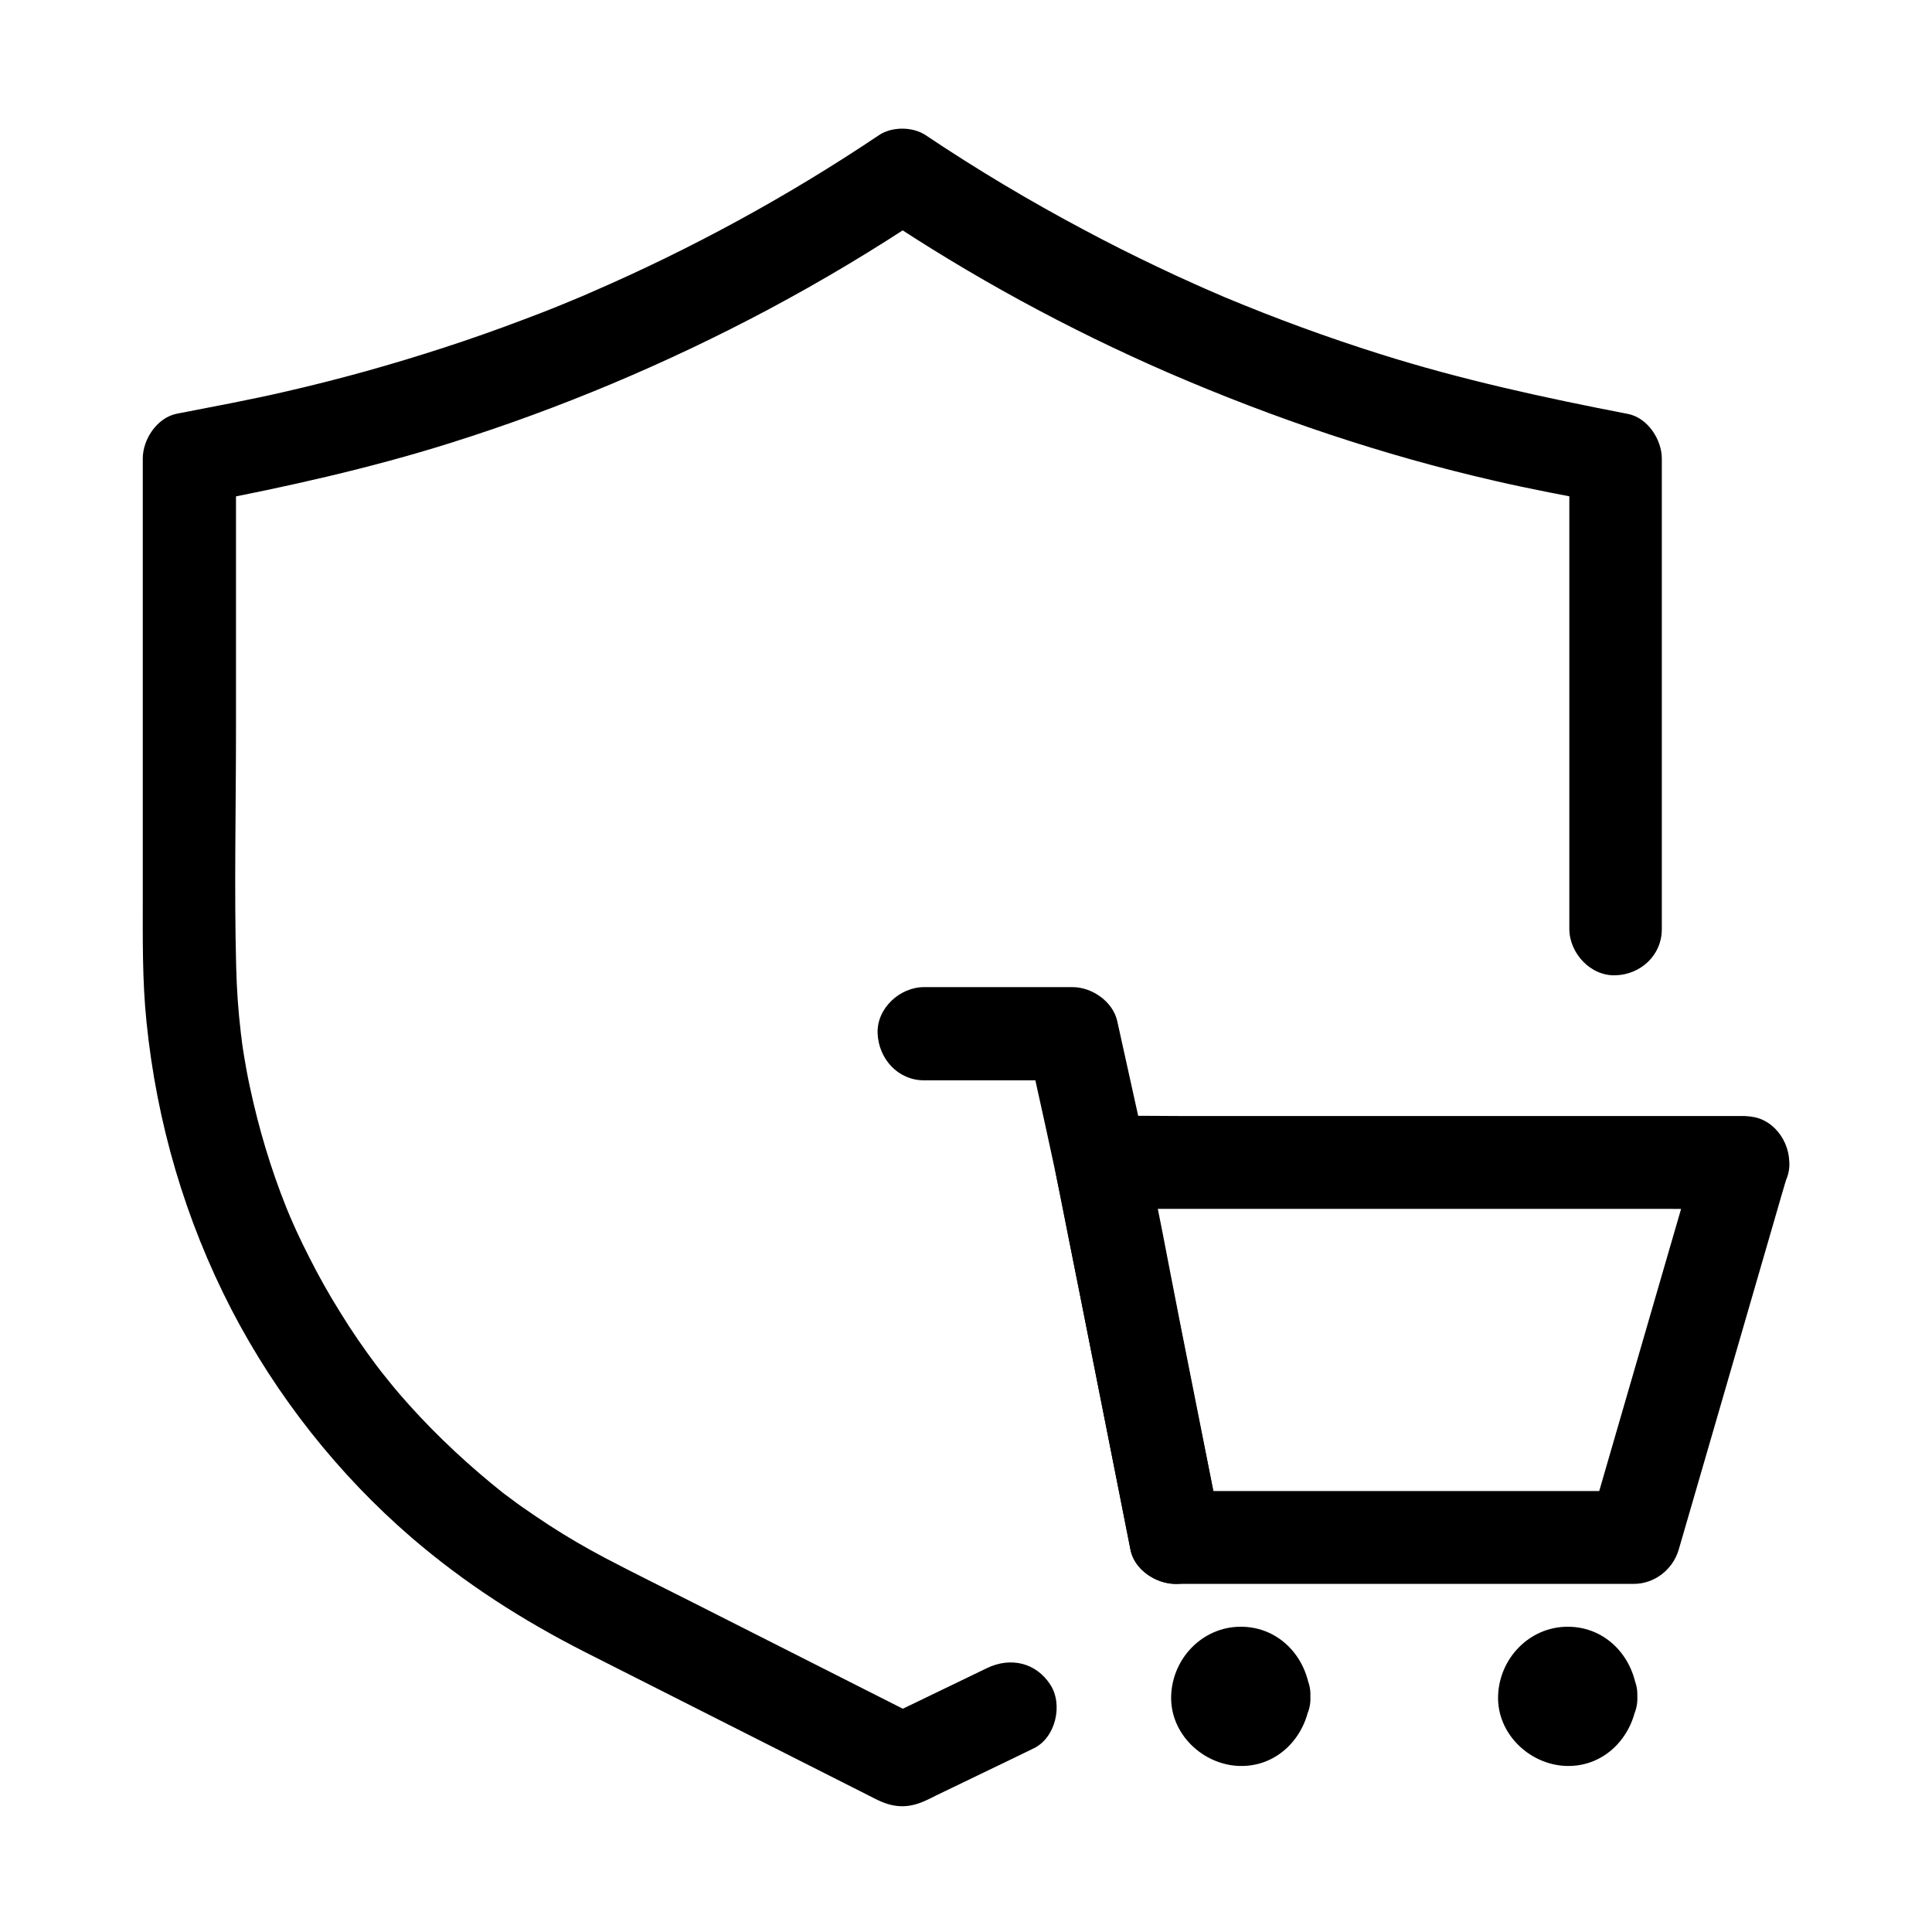 <?xml version="1.0" encoding="UTF-8"?>
<!-- Uploaded to: SVG Repo, www.svgrepo.com, Generator: SVG Repo Mixer Tools -->
<svg fill="#000000" width="800px" height="800px" version="1.1" viewBox="144 144 512 512" xmlns="http://www.w3.org/2000/svg">
 <g>
  <path d="m584.4 390.26v-42.312-66.914-15.5c0-5.066-3.789-10.875-9.055-11.855-22.141-4.281-44.082-9.055-65.582-15.844-13.922-4.379-27.602-9.398-41.031-15.008-2.164-0.887 1.918 0.836-0.246-0.098-0.789-0.344-1.574-0.688-2.363-1.031-1.723-0.738-3.445-1.477-5.164-2.262-3.445-1.523-6.84-3.102-10.234-4.723-6.543-3.102-12.988-6.348-19.336-9.742-14.469-7.676-28.488-16.039-42.07-25.141-3.445-2.312-9.004-2.312-12.398 0-24.109 16.188-49.742 30.16-76.359 41.672-0.789 0.344-1.574 0.688-2.363 1.031-0.395 0.148-0.789 0.344-1.18 0.492 0 0 2.215-0.934 0.934-0.395-1.723 0.738-3.445 1.426-5.215 2.164-3.344 1.379-6.691 2.656-10.086 3.938-6.887 2.609-13.824 5.066-20.812 7.332-13.875 4.527-27.945 8.461-42.164 11.711-9.543 2.215-19.188 3.984-28.781 5.856-5.266 1.031-9.055 6.789-9.055 11.855v22.926 48.562 44.82c0 11.02-0.148 22.043 0.984 33.012 2.707 26.715 10.234 52.496 22.582 76.359 11.855 22.828 28.242 43.59 47.723 60.367 14.07 12.102 29.473 21.941 45.953 30.309 12.84 6.496 25.684 12.988 38.523 19.484 12.203 6.148 24.402 12.348 36.605 18.5 0.887 0.441 1.77 0.934 2.656 1.328 4.43 2.066 8.266 2.016 12.695-0.098 0.836-0.395 1.672-0.789 2.508-1.23 6.938-3.344 13.875-6.691 20.812-10.035 1.672-0.836 3.394-1.625 5.066-2.461 5.805-2.805 7.824-11.562 4.43-16.828-3.836-5.953-10.629-7.43-16.828-4.43-9.543 4.625-19.09 9.199-28.633 13.824h12.398c-20.664-10.48-41.379-20.91-62.043-31.391-7.676-3.887-15.398-7.676-22.977-11.66-5.019-2.656-9.938-5.512-14.711-8.609-2.41-1.574-4.82-3.199-7.133-4.82-0.984-0.688-1.969-1.379-2.902-2.117-0.59-0.441-1.133-0.836-1.723-1.277-2.707-2.066 1.328 1.082-0.344-0.246-8.906-7.086-17.27-14.809-24.895-23.273-1.723-1.918-3.445-3.887-5.066-5.902-0.887-1.082-1.77-2.164-2.656-3.297-0.195-0.246-1.672-2.164-0.344-0.441 1.379 1.77-0.492-0.688-0.738-0.984-3.394-4.527-6.594-9.152-9.543-13.973-3-4.773-5.758-9.691-8.316-14.762-1.18-2.312-2.312-4.625-3.394-6.988-0.59-1.277-1.133-2.559-1.723-3.887-1.031-2.41 1.133 2.754 0.148 0.344-0.344-0.887-0.738-1.723-1.082-2.609-4.133-10.332-7.332-21.059-9.645-31.93-0.59-2.707-1.082-5.363-1.523-8.07-0.195-1.277-0.441-2.609-0.59-3.887-0.148-0.836-0.344-3.445 0.051 0.441-0.098-0.934-0.246-1.918-0.344-2.856-0.688-5.758-1.082-11.562-1.23-17.367-0.543-20.859-0.051-41.77-0.051-62.633v-70.945-1.277c-3 3.938-6.004 7.922-9.055 11.855 22.289-4.281 44.328-9.152 66.027-15.988 28.93-9.102 57.07-20.961 83.836-35.18 14.414-7.676 28.488-16.09 42.066-25.191h-12.398c24.254 16.234 49.988 30.258 76.754 41.871 27.898 12.055 56.727 21.797 86.395 28.586 9.543 2.215 19.188 3.984 28.781 5.856-3-3.938-6.004-7.922-9.055-11.855v42.312 66.914 15.5c0 6.445 5.656 12.594 12.301 12.301 6.547-0.195 12.207-5.262 12.207-12.199z"/>
  <path d="m594.04 448.76c-3.246 11.219-6.496 22.434-9.789 33.703-5.164 17.809-10.332 35.621-15.5 53.43-1.18 4.082-2.363 8.215-3.59 12.301 3.938-3 7.922-6.004 11.855-9.055h-41.18-65.387-15.008c3.938 3 7.922 6.004 11.855 9.055-2.215-11.219-4.43-22.434-6.691-33.605-3.543-17.859-7.086-35.719-10.629-53.531-0.789-4.082-1.625-8.168-2.41-12.25-3.938 5.164-7.922 10.383-11.855 15.547h16.973 40.539 49.25 42.41c6.887 0 13.824 0.148 20.715 0h0.297c6.445 0 12.594-5.656 12.301-12.301-0.297-6.641-5.41-12.301-12.301-12.301h-16.973-40.539-49.25-42.41c-6.887 0-13.824-0.148-20.715 0h-0.297c-8.461 0-13.383 7.824-11.855 15.547 2.215 11.219 4.43 22.434 6.691 33.605 3.543 17.859 7.086 35.719 10.629 53.531 0.789 4.082 1.625 8.168 2.41 12.25 1.031 5.266 6.742 9.055 11.855 9.055h41.18 65.387 15.008c5.461 0 10.332-3.836 11.855-9.055 3.246-11.219 6.496-22.434 9.789-33.703 5.164-17.809 10.332-35.621 15.5-53.43 1.18-4.082 2.363-8.215 3.59-12.301 1.77-6.199-2.164-13.676-8.609-15.152-6.539-1.43-13.184 2.016-15.102 8.66z"/>
  <path d="m388.88 430.3h39.359c-3.938-3-7.922-6.004-11.855-9.055 3.102 14.168 6.348 28.34 9.199 42.559 4.625 23.32 9.25 46.641 13.875 70.012 1.379 6.938 2.754 13.922 4.133 20.859 1.23 6.348 9.152 10.527 15.152 8.609 6.742-2.164 9.938-8.363 8.609-15.152-3.543-17.859-7.086-35.719-10.629-53.578-3.148-15.941-6.051-31.93-9.543-47.824-2.363-10.676-4.723-21.402-7.086-32.078-1.133-5.215-6.691-9.055-11.855-9.055h-39.359c-6.445 0-12.594 5.656-12.301 12.301 0.297 6.746 5.414 12.402 12.301 12.402z"/>
  <path d="m466.66 593.55c0-0.344 0.59-2.953 0.148-1.328 0.195-0.984 0.641-1.82 1.277-2.508 0.688-0.789 0.789-0.984 0.344-0.492-0.441 0.441-0.297 0.297 0.492-0.344 0.441-0.492 0.984-0.789 1.625-0.934 1.082-0.395 1.18-0.441 0.246-0.195 0.641-0.098 1.277-0.195 1.969-0.297 0.344 0 2.953 0.59 1.328 0.148 0.59 0.246 1.18 0.492 1.77 0.738 1.523 1.277 1.918 1.625 1.23 0.934-0.441-0.441-0.297-0.297 0.344 0.492 0.492 0.441 0.789 0.984 0.934 1.625 0.344 0.984 0.441 1.18 0.297 0.59-0.246-0.934-0.195-0.395 0.195 1.625 0 0.344-0.59 2.953-0.148 1.328-0.395 1.23-0.984 2.312-1.871 3.246 0.688-0.641 0.59-0.59-0.297 0.148-0.441 0.492-0.984 0.789-1.625 0.934-2.016 1.031 1.082 0-1.23 0.344-0.688 0.098-4.133-0.543-2.312 0-1.23-0.395-2.312-0.984-3.246-1.871 1.379 1.277-0.789-1.379-1.082-1.918-0.344-0.984-0.441-1.18-0.297-0.59 0.355 0.883 0.305 0.344-0.09-1.676 0.344 6.394 5.41 12.594 12.301 12.301 6.348-0.297 12.695-5.41 12.301-12.301-0.543-9.988-8.02-18.449-18.449-18.449-10.184 0-18.203 8.461-18.449 18.449-0.246 9.988 8.414 18.156 18.105 18.449 10.527 0.297 18.254-8.363 18.793-18.449 0.344-6.445-5.902-12.594-12.301-12.301-6.938 0.297-11.906 5.414-12.301 12.301z"/>
  <path d="m553.3 593.55c0-0.344 0.59-2.953 0.148-1.328 0.195-0.984 0.641-1.82 1.277-2.508 0.688-0.789 0.789-0.984 0.344-0.492-0.441 0.441-0.297 0.297 0.492-0.344 0.441-0.492 0.984-0.789 1.625-0.934 1.082-0.395 1.18-0.441 0.246-0.195 0.641-0.098 1.277-0.195 1.969-0.297 0.344 0 2.953 0.59 1.328 0.148 0.59 0.246 1.18 0.492 1.77 0.738 1.523 1.277 1.918 1.625 1.23 0.934-0.441-0.441-0.297-0.297 0.344 0.492 0.492 0.441 0.789 0.984 0.934 1.625 0.344 0.984 0.441 1.18 0.297 0.59-0.246-0.934-0.195-0.395 0.195 1.625 0 0.344-0.59 2.953-0.148 1.328-0.395 1.23-0.984 2.312-1.871 3.246 0.688-0.641 0.59-0.59-0.297 0.148-0.441 0.492-0.984 0.789-1.625 0.934-2.016 1.031 1.082 0-1.23 0.344-0.688 0.098-4.133-0.543-2.312 0-1.23-0.395-2.312-0.984-3.246-1.871 1.379 1.277-0.789-1.379-1.082-1.918-0.344-0.984-0.441-1.18-0.297-0.59 0.402 0.883 0.305 0.344-0.09-1.676 0.344 6.394 5.41 12.594 12.301 12.301 6.348-0.297 12.695-5.41 12.301-12.301-0.543-9.988-8.02-18.449-18.449-18.449-10.184 0-18.203 8.461-18.449 18.449-0.246 9.988 8.414 18.156 18.105 18.449 10.527 0.297 18.254-8.363 18.793-18.449 0.344-6.445-5.902-12.594-12.301-12.301-6.938 0.297-11.906 5.414-12.301 12.301z"/>
 </g>
</svg>
